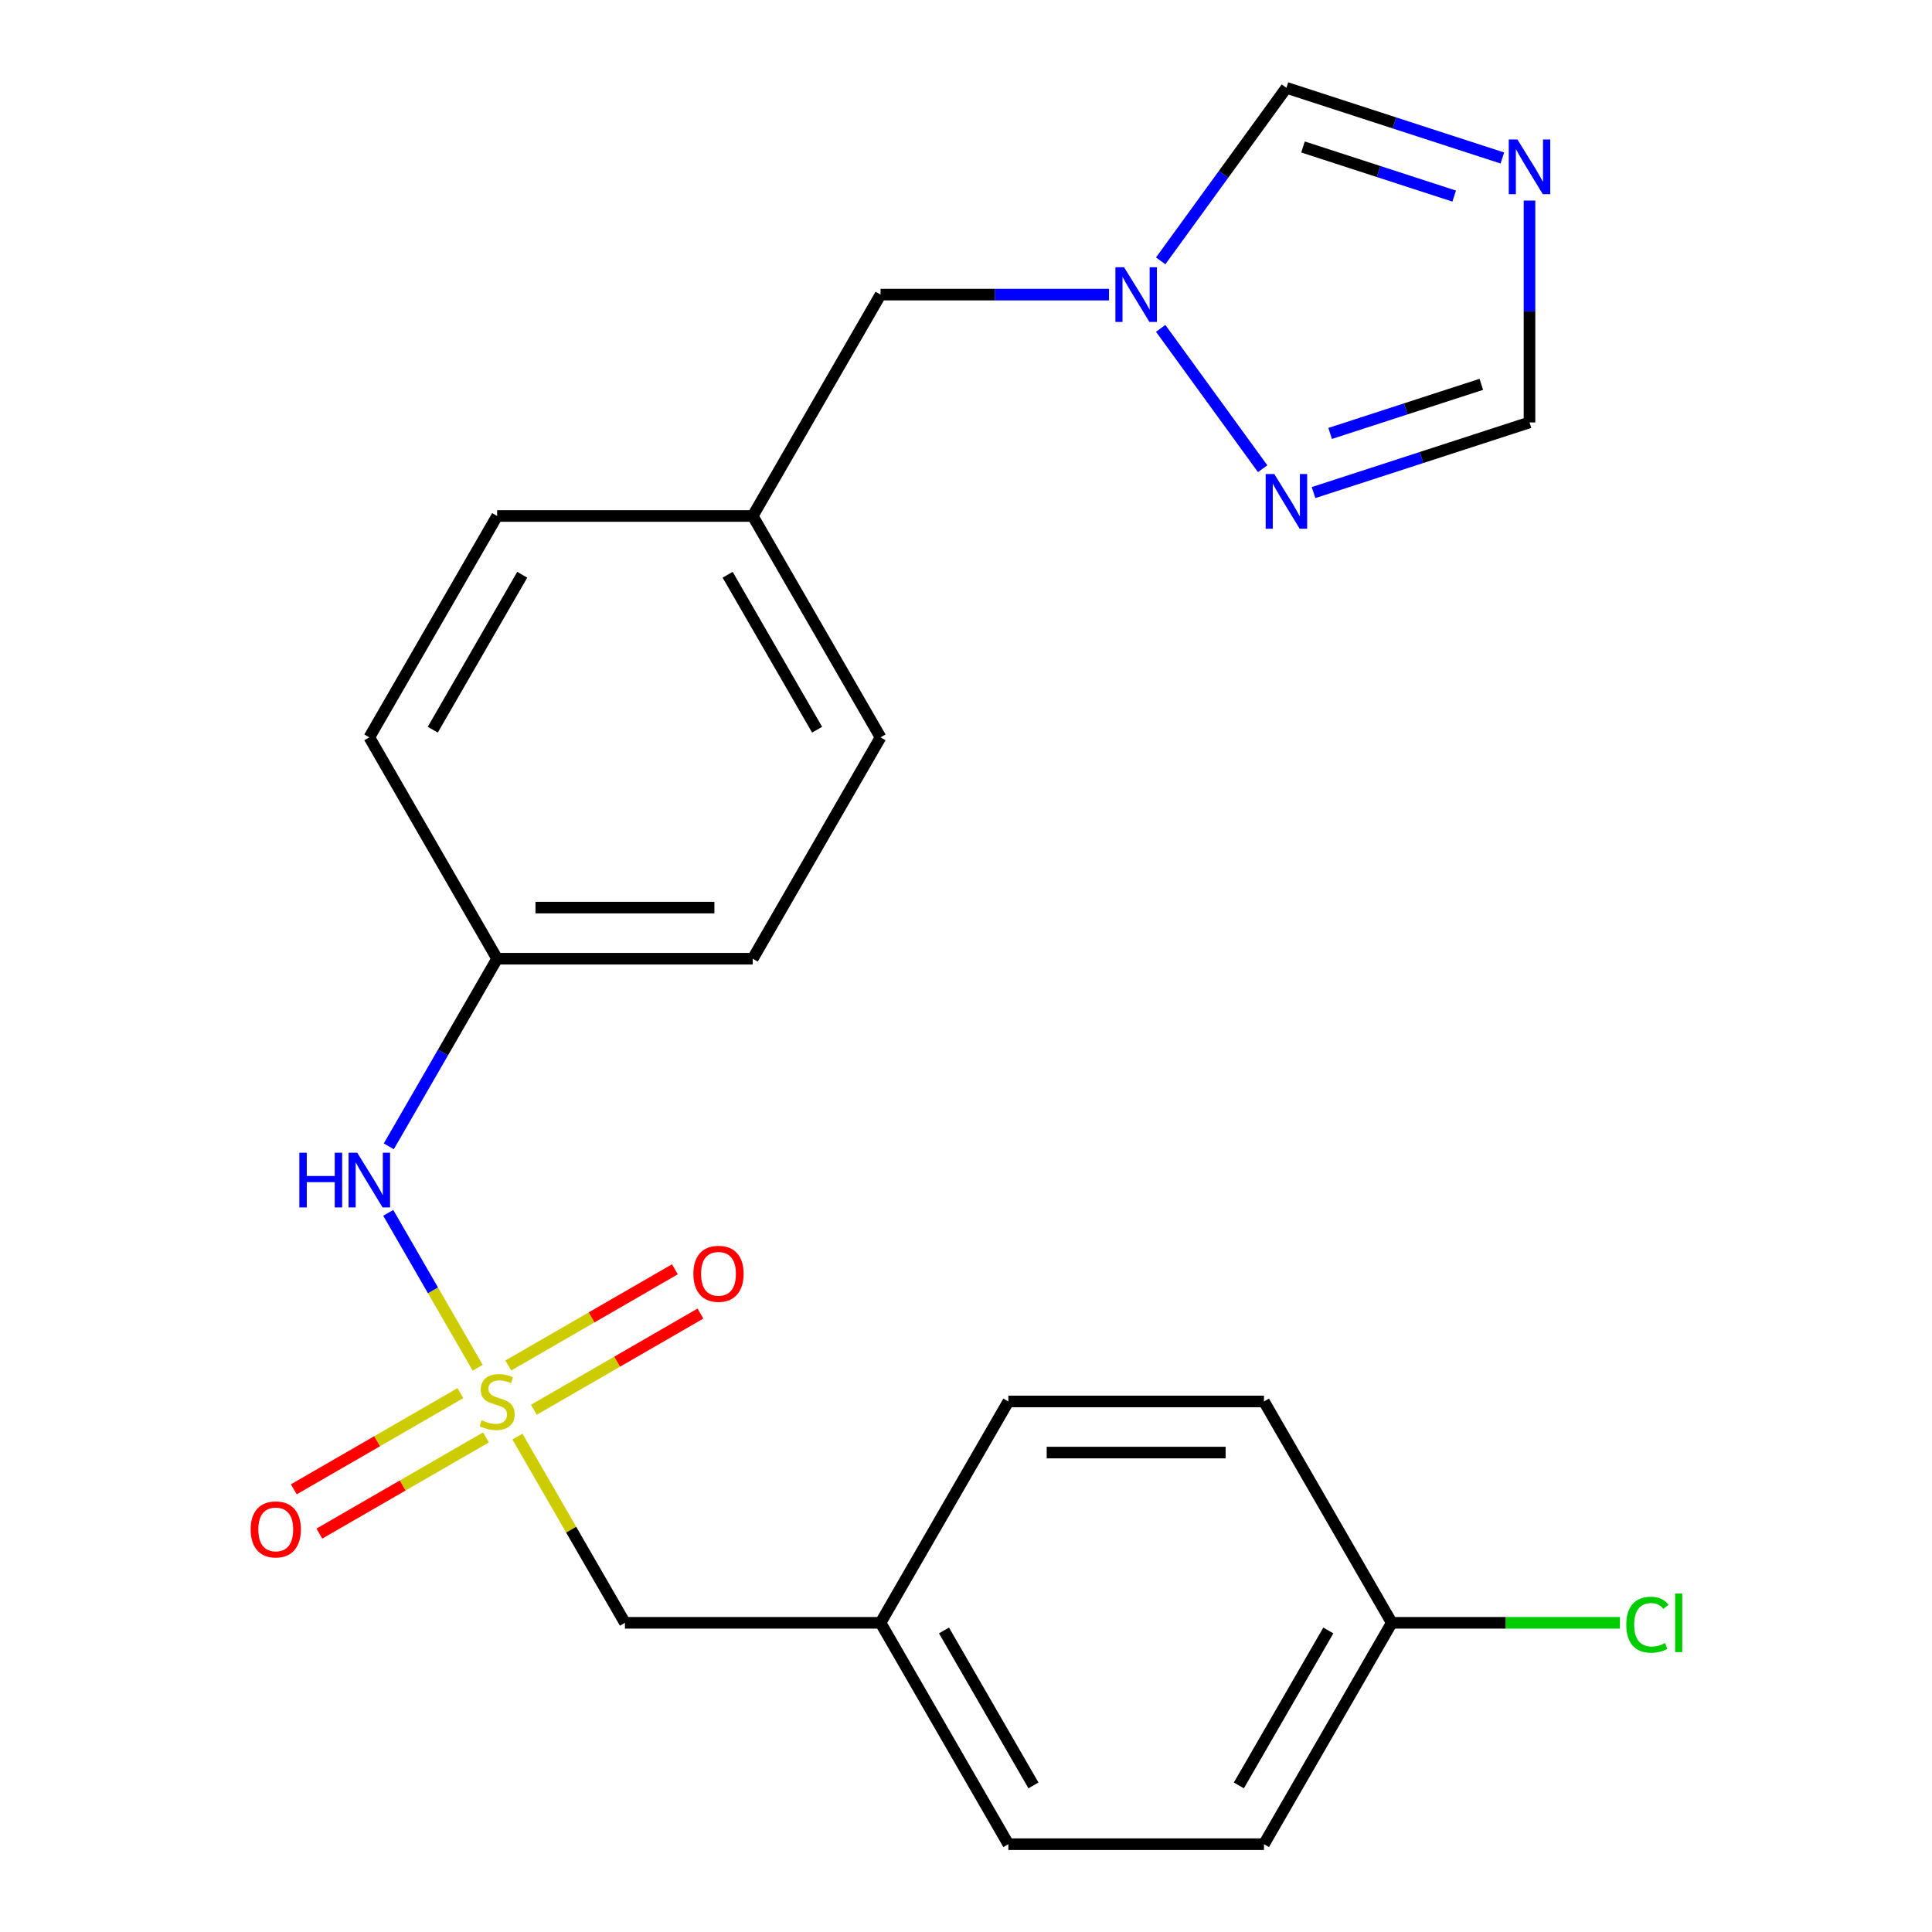 <?xml version='1.0' encoding='iso-8859-1'?>
<svg version='1.1' baseProfile='full'
              xmlns='http://www.w3.org/2000/svg'
                      xmlns:rdkit='http://www.rdkit.org/xml'
                      xmlns:xlink='http://www.w3.org/1999/xlink'
                  xml:space='preserve'
width='1000px' height='1000px' viewBox='0 0 1000 1000'>
<!-- END OF HEADER -->
<rect style='opacity:1.0;fill:#FFFFFF;stroke:none' width='1000' height='1000' x='0' y='0'> </rect>
<path class='bond-3' d='M 247.251,707.959 L 224.103,667.866' style='fill:none;fill-rule:evenodd;stroke:#CCCC00;stroke-width:6px;stroke-linecap:butt;stroke-linejoin:miter;stroke-opacity:1' />
<path class='bond-3' d='M 224.103,667.866 L 200.955,627.772' style='fill:none;fill-rule:evenodd;stroke:#0000FF;stroke-width:6px;stroke-linecap:butt;stroke-linejoin:miter;stroke-opacity:1' />
<path class='bond-6' d='M 238.31,721.081 L 195.19,745.977' style='fill:none;fill-rule:evenodd;stroke:#CCCC00;stroke-width:6px;stroke-linecap:butt;stroke-linejoin:miter;stroke-opacity:1' />
<path class='bond-6' d='M 195.19,745.977 L 152.069,770.873' style='fill:none;fill-rule:evenodd;stroke:#FF0000;stroke-width:6px;stroke-linecap:butt;stroke-linejoin:miter;stroke-opacity:1' />
<path class='bond-6' d='M 251.541,743.997 L 208.42,768.893' style='fill:none;fill-rule:evenodd;stroke:#CCCC00;stroke-width:6px;stroke-linecap:butt;stroke-linejoin:miter;stroke-opacity:1' />
<path class='bond-6' d='M 208.42,768.893 L 165.299,793.789' style='fill:none;fill-rule:evenodd;stroke:#FF0000;stroke-width:6px;stroke-linecap:butt;stroke-linejoin:miter;stroke-opacity:1' />
<path class='bond-7' d='M 276.316,729.693 L 319.437,704.797' style='fill:none;fill-rule:evenodd;stroke:#CCCC00;stroke-width:6px;stroke-linecap:butt;stroke-linejoin:miter;stroke-opacity:1' />
<path class='bond-7' d='M 319.437,704.797 L 362.558,679.901' style='fill:none;fill-rule:evenodd;stroke:#FF0000;stroke-width:6px;stroke-linecap:butt;stroke-linejoin:miter;stroke-opacity:1' />
<path class='bond-7' d='M 263.086,706.777 L 306.206,681.881' style='fill:none;fill-rule:evenodd;stroke:#CCCC00;stroke-width:6px;stroke-linecap:butt;stroke-linejoin:miter;stroke-opacity:1' />
<path class='bond-7' d='M 306.206,681.881 L 349.327,656.986' style='fill:none;fill-rule:evenodd;stroke:#FF0000;stroke-width:6px;stroke-linecap:butt;stroke-linejoin:miter;stroke-opacity:1' />
<path class='bond-8' d='M 267.814,743.575 L 295.64,791.771' style='fill:none;fill-rule:evenodd;stroke:#CCCC00;stroke-width:6px;stroke-linecap:butt;stroke-linejoin:miter;stroke-opacity:1' />
<path class='bond-8' d='M 295.64,791.771 L 323.466,839.966' style='fill:none;fill-rule:evenodd;stroke:#000000;stroke-width:6px;stroke-linecap:butt;stroke-linejoin:miter;stroke-opacity:1' />
<path class='bond-0' d='M 777.623,81.775 L 721.732,63.615' style='fill:none;fill-rule:evenodd;stroke:#0000FF;stroke-width:6px;stroke-linecap:butt;stroke-linejoin:miter;stroke-opacity:1' />
<path class='bond-0' d='M 721.732,63.615 L 665.842,45.455' style='fill:none;fill-rule:evenodd;stroke:#000000;stroke-width:6px;stroke-linecap:butt;stroke-linejoin:miter;stroke-opacity:1' />
<path class='bond-0' d='M 752.679,101.492 L 713.555,88.78' style='fill:none;fill-rule:evenodd;stroke:#0000FF;stroke-width:6px;stroke-linecap:butt;stroke-linejoin:miter;stroke-opacity:1' />
<path class='bond-0' d='M 713.555,88.78 L 674.432,76.068' style='fill:none;fill-rule:evenodd;stroke:#000000;stroke-width:6px;stroke-linecap:butt;stroke-linejoin:miter;stroke-opacity:1' />
<path class='bond-25' d='M 791.671,103.807 L 791.671,161.225' style='fill:none;fill-rule:evenodd;stroke:#0000FF;stroke-width:6px;stroke-linecap:butt;stroke-linejoin:miter;stroke-opacity:1' />
<path class='bond-25' d='M 791.671,161.225 L 791.671,218.644' style='fill:none;fill-rule:evenodd;stroke:#000000;stroke-width:6px;stroke-linecap:butt;stroke-linejoin:miter;stroke-opacity:1' />
<path class='bond-1' d='M 574.027,152.491 L 514.899,152.491' style='fill:none;fill-rule:evenodd;stroke:#0000FF;stroke-width:6px;stroke-linecap:butt;stroke-linejoin:miter;stroke-opacity:1' />
<path class='bond-1' d='M 514.899,152.491 L 455.77,152.491' style='fill:none;fill-rule:evenodd;stroke:#000000;stroke-width:6px;stroke-linecap:butt;stroke-linejoin:miter;stroke-opacity:1' />
<path class='bond-2' d='M 600.766,169.959 L 653.543,242.6' style='fill:none;fill-rule:evenodd;stroke:#0000FF;stroke-width:6px;stroke-linecap:butt;stroke-linejoin:miter;stroke-opacity:1' />
<path class='bond-5' d='M 600.766,135.024 L 633.304,90.239' style='fill:none;fill-rule:evenodd;stroke:#0000FF;stroke-width:6px;stroke-linecap:butt;stroke-linejoin:miter;stroke-opacity:1' />
<path class='bond-5' d='M 633.304,90.239 L 665.842,45.455' style='fill:none;fill-rule:evenodd;stroke:#000000;stroke-width:6px;stroke-linecap:butt;stroke-linejoin:miter;stroke-opacity:1' />
<path class='bond-4' d='M 679.889,254.964 L 735.78,236.804' style='fill:none;fill-rule:evenodd;stroke:#0000FF;stroke-width:6px;stroke-linecap:butt;stroke-linejoin:miter;stroke-opacity:1' />
<path class='bond-4' d='M 735.78,236.804 L 791.671,218.644' style='fill:none;fill-rule:evenodd;stroke:#000000;stroke-width:6px;stroke-linecap:butt;stroke-linejoin:miter;stroke-opacity:1' />
<path class='bond-4' d='M 688.48,224.35 L 727.603,211.638' style='fill:none;fill-rule:evenodd;stroke:#0000FF;stroke-width:6px;stroke-linecap:butt;stroke-linejoin:miter;stroke-opacity:1' />
<path class='bond-4' d='M 727.603,211.638 L 766.727,198.926' style='fill:none;fill-rule:evenodd;stroke:#000000;stroke-width:6px;stroke-linecap:butt;stroke-linejoin:miter;stroke-opacity:1' />
<path class='bond-10' d='M 201.246,593.34 L 229.28,544.785' style='fill:none;fill-rule:evenodd;stroke:#0000FF;stroke-width:6px;stroke-linecap:butt;stroke-linejoin:miter;stroke-opacity:1' />
<path class='bond-10' d='M 229.28,544.785 L 257.313,496.229' style='fill:none;fill-rule:evenodd;stroke:#000000;stroke-width:6px;stroke-linecap:butt;stroke-linejoin:miter;stroke-opacity:1' />
<path class='bond-11' d='M 323.466,839.966 L 455.77,839.966' style='fill:none;fill-rule:evenodd;stroke:#000000;stroke-width:6px;stroke-linecap:butt;stroke-linejoin:miter;stroke-opacity:1' />
<path class='bond-9' d='M 455.77,152.491 L 389.618,267.07' style='fill:none;fill-rule:evenodd;stroke:#000000;stroke-width:6px;stroke-linecap:butt;stroke-linejoin:miter;stroke-opacity:1' />
<path class='bond-15' d='M 257.313,496.229 L 389.618,496.229' style='fill:none;fill-rule:evenodd;stroke:#000000;stroke-width:6px;stroke-linecap:butt;stroke-linejoin:miter;stroke-opacity:1' />
<path class='bond-15' d='M 277.159,469.768 L 369.772,469.768' style='fill:none;fill-rule:evenodd;stroke:#000000;stroke-width:6px;stroke-linecap:butt;stroke-linejoin:miter;stroke-opacity:1' />
<path class='bond-16' d='M 257.313,496.229 L 191.161,381.65' style='fill:none;fill-rule:evenodd;stroke:#000000;stroke-width:6px;stroke-linecap:butt;stroke-linejoin:miter;stroke-opacity:1' />
<path class='bond-21' d='M 455.77,839.966 L 521.923,725.387' style='fill:none;fill-rule:evenodd;stroke:#000000;stroke-width:6px;stroke-linecap:butt;stroke-linejoin:miter;stroke-opacity:1' />
<path class='bond-22' d='M 455.77,839.966 L 521.923,954.545' style='fill:none;fill-rule:evenodd;stroke:#000000;stroke-width:6px;stroke-linecap:butt;stroke-linejoin:miter;stroke-opacity:1' />
<path class='bond-22' d='M 488.609,843.923 L 534.916,924.128' style='fill:none;fill-rule:evenodd;stroke:#000000;stroke-width:6px;stroke-linecap:butt;stroke-linejoin:miter;stroke-opacity:1' />
<path class='bond-12' d='M 389.618,267.07 L 257.313,267.07' style='fill:none;fill-rule:evenodd;stroke:#000000;stroke-width:6px;stroke-linecap:butt;stroke-linejoin:miter;stroke-opacity:1' />
<path class='bond-24' d='M 389.618,267.07 L 455.77,381.65' style='fill:none;fill-rule:evenodd;stroke:#000000;stroke-width:6px;stroke-linecap:butt;stroke-linejoin:miter;stroke-opacity:1' />
<path class='bond-24' d='M 376.625,297.488 L 422.932,377.693' style='fill:none;fill-rule:evenodd;stroke:#000000;stroke-width:6px;stroke-linecap:butt;stroke-linejoin:miter;stroke-opacity:1' />
<path class='bond-13' d='M 720.379,839.966 L 654.227,954.545' style='fill:none;fill-rule:evenodd;stroke:#000000;stroke-width:6px;stroke-linecap:butt;stroke-linejoin:miter;stroke-opacity:1' />
<path class='bond-13' d='M 687.541,843.923 L 641.234,924.128' style='fill:none;fill-rule:evenodd;stroke:#000000;stroke-width:6px;stroke-linecap:butt;stroke-linejoin:miter;stroke-opacity:1' />
<path class='bond-14' d='M 720.379,839.966 L 779.418,839.966' style='fill:none;fill-rule:evenodd;stroke:#000000;stroke-width:6px;stroke-linecap:butt;stroke-linejoin:miter;stroke-opacity:1' />
<path class='bond-14' d='M 779.418,839.966 L 838.456,839.966' style='fill:none;fill-rule:evenodd;stroke:#00CC00;stroke-width:6px;stroke-linecap:butt;stroke-linejoin:miter;stroke-opacity:1' />
<path class='bond-23' d='M 720.379,839.966 L 654.227,725.387' style='fill:none;fill-rule:evenodd;stroke:#000000;stroke-width:6px;stroke-linecap:butt;stroke-linejoin:miter;stroke-opacity:1' />
<path class='bond-19' d='M 389.618,496.229 L 455.77,381.65' style='fill:none;fill-rule:evenodd;stroke:#000000;stroke-width:6px;stroke-linecap:butt;stroke-linejoin:miter;stroke-opacity:1' />
<path class='bond-20' d='M 191.161,381.65 L 257.313,267.07' style='fill:none;fill-rule:evenodd;stroke:#000000;stroke-width:6px;stroke-linecap:butt;stroke-linejoin:miter;stroke-opacity:1' />
<path class='bond-20' d='M 224,377.693 L 270.306,297.488' style='fill:none;fill-rule:evenodd;stroke:#000000;stroke-width:6px;stroke-linecap:butt;stroke-linejoin:miter;stroke-opacity:1' />
<path class='bond-17' d='M 654.227,725.387 L 521.923,725.387' style='fill:none;fill-rule:evenodd;stroke:#000000;stroke-width:6px;stroke-linecap:butt;stroke-linejoin:miter;stroke-opacity:1' />
<path class='bond-17' d='M 634.381,751.848 L 541.768,751.848' style='fill:none;fill-rule:evenodd;stroke:#000000;stroke-width:6px;stroke-linecap:butt;stroke-linejoin:miter;stroke-opacity:1' />
<path class='bond-18' d='M 654.227,954.545 L 521.923,954.545' style='fill:none;fill-rule:evenodd;stroke:#000000;stroke-width:6px;stroke-linecap:butt;stroke-linejoin:miter;stroke-opacity:1' />
<path  class='atom-0' d='M 249.313 735.107
Q 249.633 735.227, 250.953 735.787
Q 252.273 736.347, 253.713 736.707
Q 255.193 737.027, 256.633 737.027
Q 259.313 737.027, 260.873 735.747
Q 262.433 734.427, 262.433 732.147
Q 262.433 730.587, 261.633 729.627
Q 260.873 728.667, 259.673 728.147
Q 258.473 727.627, 256.473 727.027
Q 253.953 726.267, 252.433 725.547
Q 250.953 724.827, 249.873 723.307
Q 248.833 721.787, 248.833 719.227
Q 248.833 715.667, 251.233 713.467
Q 253.673 711.267, 258.473 711.267
Q 261.753 711.267, 265.473 712.827
L 264.553 715.907
Q 261.153 714.507, 258.593 714.507
Q 255.833 714.507, 254.313 715.667
Q 252.793 716.787, 252.833 718.747
Q 252.833 720.267, 253.593 721.187
Q 254.393 722.107, 255.513 722.627
Q 256.673 723.147, 258.593 723.747
Q 261.153 724.547, 262.673 725.347
Q 264.193 726.147, 265.273 727.787
Q 266.393 729.387, 266.393 732.147
Q 266.393 736.067, 263.753 738.187
Q 261.153 740.267, 256.793 740.267
Q 254.273 740.267, 252.353 739.707
Q 250.473 739.187, 248.233 738.267
L 249.313 735.107
' fill='#CCCC00'/>
<path  class='atom-1' d='M 785.411 72.179
L 794.691 87.179
Q 795.611 88.659, 797.091 91.339
Q 798.571 94.019, 798.651 94.179
L 798.651 72.179
L 802.411 72.179
L 802.411 100.499
L 798.531 100.499
L 788.571 84.099
Q 787.411 82.179, 786.171 79.979
Q 784.971 77.779, 784.611 77.099
L 784.611 100.499
L 780.931 100.499
L 780.931 72.179
L 785.411 72.179
' fill='#0000FF'/>
<path  class='atom-2' d='M 581.815 138.331
L 591.095 153.331
Q 592.015 154.811, 593.495 157.491
Q 594.975 160.171, 595.055 160.331
L 595.055 138.331
L 598.815 138.331
L 598.815 166.651
L 594.935 166.651
L 584.975 150.251
Q 583.815 148.331, 582.575 146.131
Q 581.375 143.931, 581.015 143.251
L 581.015 166.651
L 577.335 166.651
L 577.335 138.331
L 581.815 138.331
' fill='#0000FF'/>
<path  class='atom-3' d='M 659.582 245.368
L 668.862 260.368
Q 669.782 261.848, 671.262 264.528
Q 672.742 267.208, 672.822 267.368
L 672.822 245.368
L 676.582 245.368
L 676.582 273.688
L 672.702 273.688
L 662.742 257.288
Q 661.582 255.368, 660.342 253.168
Q 659.142 250.968, 658.782 250.288
L 658.782 273.688
L 655.102 273.688
L 655.102 245.368
L 659.582 245.368
' fill='#0000FF'/>
<path  class='atom-4' d='M 154.941 596.648
L 158.781 596.648
L 158.781 608.688
L 173.261 608.688
L 173.261 596.648
L 177.101 596.648
L 177.101 624.968
L 173.261 624.968
L 173.261 611.888
L 158.781 611.888
L 158.781 624.968
L 154.941 624.968
L 154.941 596.648
' fill='#0000FF'/>
<path  class='atom-4' d='M 184.901 596.648
L 194.181 611.648
Q 195.101 613.128, 196.581 615.808
Q 198.061 618.488, 198.141 618.648
L 198.141 596.648
L 201.901 596.648
L 201.901 624.968
L 198.021 624.968
L 188.061 608.568
Q 186.901 606.648, 185.661 604.448
Q 184.461 602.248, 184.101 601.568
L 184.101 624.968
L 180.421 624.968
L 180.421 596.648
L 184.901 596.648
' fill='#0000FF'/>
<path  class='atom-7' d='M 129.734 791.619
Q 129.734 784.819, 133.094 781.019
Q 136.454 777.219, 142.734 777.219
Q 149.014 777.219, 152.374 781.019
Q 155.734 784.819, 155.734 791.619
Q 155.734 798.499, 152.334 802.419
Q 148.934 806.299, 142.734 806.299
Q 136.494 806.299, 133.094 802.419
Q 129.734 798.539, 129.734 791.619
M 142.734 803.099
Q 147.054 803.099, 149.374 800.219
Q 151.734 797.299, 151.734 791.619
Q 151.734 786.059, 149.374 783.259
Q 147.054 780.419, 142.734 780.419
Q 138.414 780.419, 136.054 783.219
Q 133.734 786.019, 133.734 791.619
Q 133.734 797.339, 136.054 800.219
Q 138.414 803.099, 142.734 803.099
' fill='#FF0000'/>
<path  class='atom-8' d='M 358.892 659.315
Q 358.892 652.515, 362.252 648.715
Q 365.612 644.915, 371.892 644.915
Q 378.172 644.915, 381.532 648.715
Q 384.892 652.515, 384.892 659.315
Q 384.892 666.195, 381.492 670.115
Q 378.092 673.995, 371.892 673.995
Q 365.652 673.995, 362.252 670.115
Q 358.892 666.235, 358.892 659.315
M 371.892 670.795
Q 376.212 670.795, 378.532 667.915
Q 380.892 664.995, 380.892 659.315
Q 380.892 653.755, 378.532 650.955
Q 376.212 648.115, 371.892 648.115
Q 367.572 648.115, 365.212 650.915
Q 362.892 653.715, 362.892 659.315
Q 362.892 665.035, 365.212 667.915
Q 367.572 670.795, 371.892 670.795
' fill='#FF0000'/>
<path  class='atom-15' d='M 841.764 840.946
Q 841.764 833.906, 845.044 830.226
Q 848.364 826.506, 854.644 826.506
Q 860.484 826.506, 863.604 830.626
L 860.964 832.786
Q 858.684 829.786, 854.644 829.786
Q 850.364 829.786, 848.084 832.666
Q 845.844 835.506, 845.844 840.946
Q 845.844 846.546, 848.164 849.426
Q 850.524 852.306, 855.084 852.306
Q 858.204 852.306, 861.844 850.426
L 862.964 853.426
Q 861.484 854.386, 859.244 854.946
Q 857.004 855.506, 854.524 855.506
Q 848.364 855.506, 845.044 851.746
Q 841.764 847.986, 841.764 840.946
' fill='#00CC00'/>
<path  class='atom-15' d='M 867.044 824.786
L 870.724 824.786
L 870.724 855.146
L 867.044 855.146
L 867.044 824.786
' fill='#00CC00'/>
</svg>
